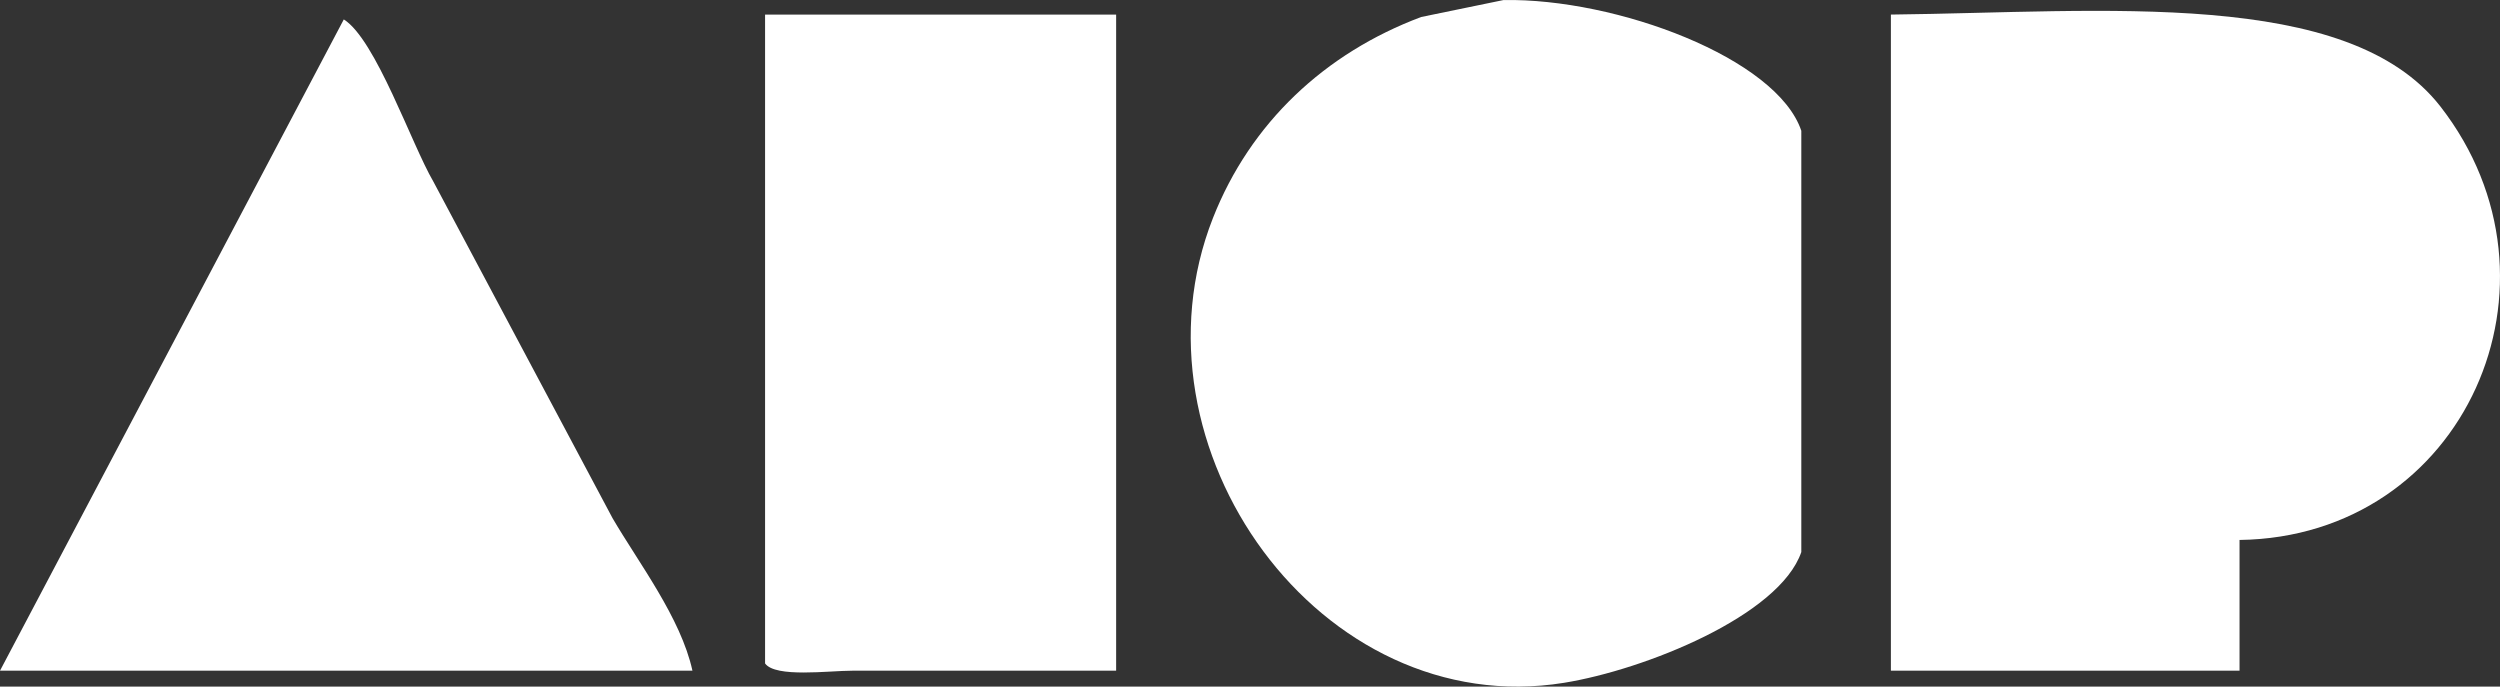 <?xml version="1.0" encoding="UTF-8"?>
<svg id="Layer_1" data-name="Layer 1" xmlns="http://www.w3.org/2000/svg" viewBox="0 0 1032.58 283.59">
  <rect x="0" y="0" width="1032.58" height="283.59" fill="#333333" stroke="none"/>
  <defs>
    <style>
      .cls-1 {
        fill: #fff;
        fill-rule: evenodd;
        stroke-width: 0px;
      }
    </style>
  </defs>
  <path class="cls-1" d="M621,.02c46.68-.81,112.92,24,123,54v174c-9.06,26.3-64.64,48.6-98,54-100.66,16.29-182.28-97.29-145-192,15.44-39.22,46.19-68.08,86-83L621,.02Z"/>
  <path class="cls-1" d="M461,6.02v271h-109c-9.72,0-31.7,2.99-36-3V6.02h145Z"/>
  <path class="cls-1" d="M781,6.02c87.81-.97,188.71-11.26,227,38,56.48,72.67,10.12,177.73-83,179v54h-144V6.02Z"/>
  <path class="cls-1" d="M142,8.02c13.17,8.25,27.98,51.56,37,67l74,139c10.71,18.36,28.21,41.13,33,63H0C47.33,187.36,94.67,97.68,142,8.02Z"/>
</svg>